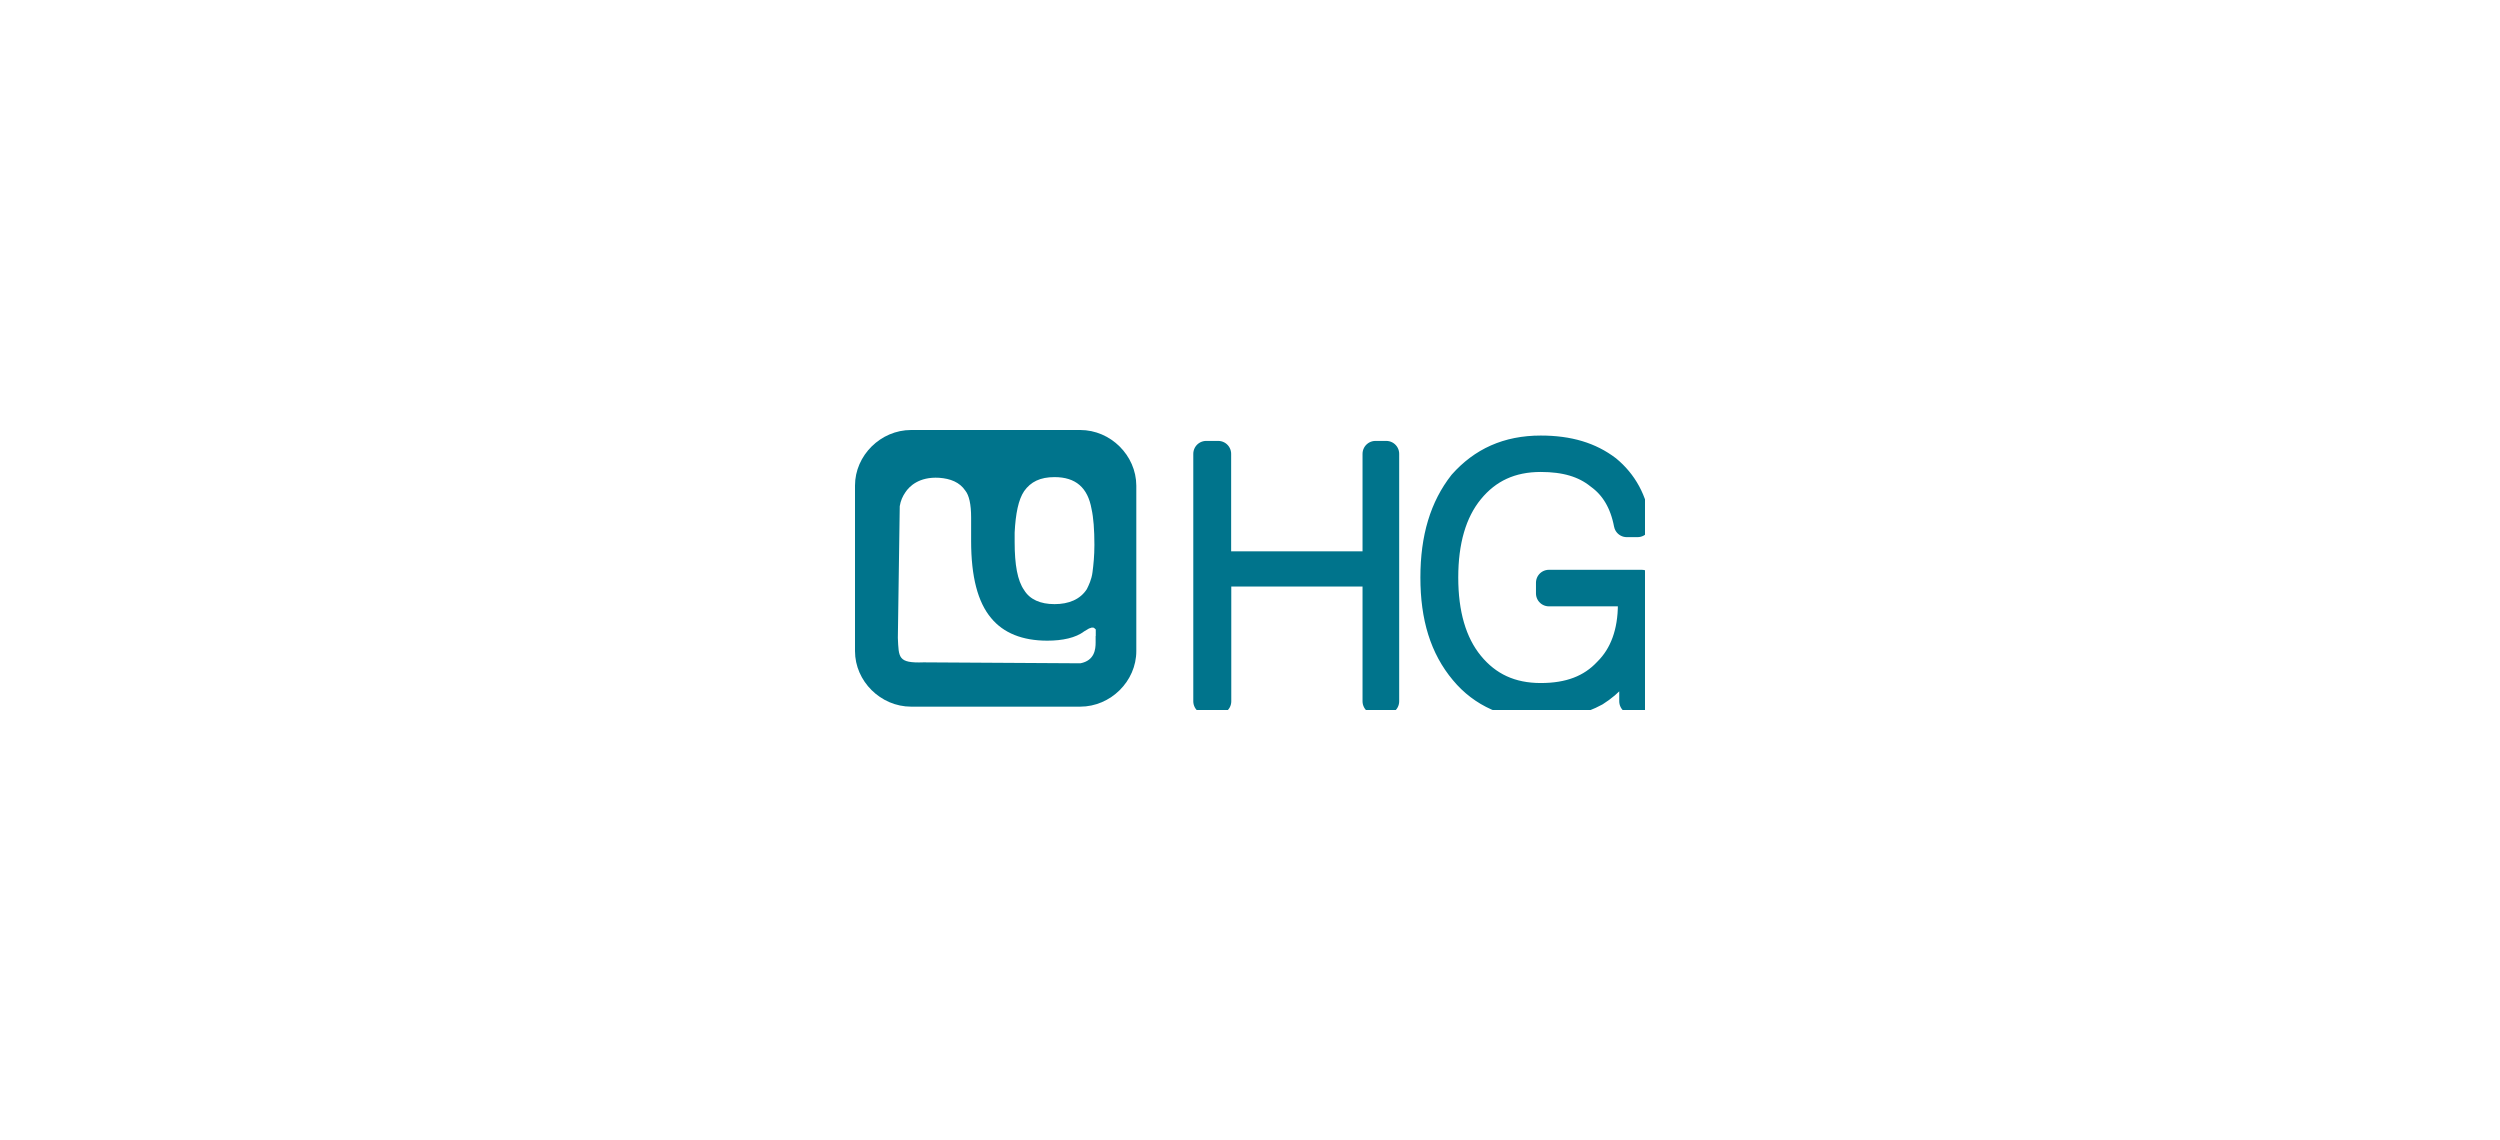 <svg xmlns="http://www.w3.org/2000/svg" width="500" height="228" viewBox="0 0 500 228" fill="none"><g clip-path="url(#clip0_1031_681)"><path d="M216.042 86H182.22C176.137 86 171 91.086 171 97.109V130.222C171 136.245 176.137 141.331 182.22 141.331H216.042C222.126 141.331 227.262 136.245 227.262 130.222V97.109C227.235 91.086 222.126 86 216.042 86ZM202.93 107.816C202.93 107.629 202.93 107.442 202.93 107.442V106.505C203.119 102.73 203.687 99.92 204.822 98.233C206.147 96.359 208.04 95.423 210.906 95.423C215.096 95.423 217.556 97.484 218.313 101.82C218.692 103.507 218.881 105.969 218.881 108.967C218.881 111.216 218.692 112.929 218.503 114.428C218.313 115.927 217.746 117.052 217.367 117.828C216.042 119.889 213.744 120.826 210.906 120.826C208.067 120.826 205.958 119.889 204.822 118.015C203.498 116.141 202.93 112.929 202.93 108.432V107.816ZM219.125 127.197V128.509C219.125 129.82 218.935 132.096 216.097 132.658H215.907H215.745L184.707 132.47C179.57 132.658 179.76 131.533 179.57 127.572L179.949 101.231C180.138 100.107 180.517 99.277 181.085 98.447C181.842 97.296 183.788 95.316 187.817 95.556C190.088 95.717 191.926 96.44 193.062 98.126C193.819 99.063 194.224 100.857 194.224 103.48V107.067C194.224 107.442 194.224 107.816 194.224 108.191C194.224 115.338 195.549 120.424 198.226 123.61C200.686 126.608 204.498 128.134 209.446 128.134C212.474 128.134 215.15 127.572 216.854 126.26L217.8 125.698L218.368 125.511C218.422 125.511 218.476 125.511 218.503 125.537L218.584 125.511C218.773 125.511 218.962 125.698 219.152 125.885V127.197H219.125Z" fill="#00748C"></path><path d="M241.24 140.26V90.765H243.646V112.849H275.09V90.765H277.253V140.26H275.09V114.723H243.673V140.26H241.24V140.26ZM326.432 140.26V130.409C324.539 134.13 322.133 136.807 319.186 138.654C316.239 140.26 312.481 141.304 308.155 141.304C301.693 141.304 296.34 138.922 292.582 134.398C288.554 129.606 286.661 123.476 286.661 115.499C286.661 107.522 288.554 101.392 292.312 96.6C296.34 92.076 301.45 89.694 308.155 89.694C313.806 89.694 318.104 91.032 321.592 93.683C324.809 96.333 326.972 100.08 327.513 104.845H325.35C324.539 100.589 322.674 97.403 319.7 95.262C316.753 92.88 312.995 91.809 308.155 91.809C302.234 91.809 297.665 93.95 294.177 98.207C290.69 102.463 289.067 108.325 289.067 115.499C289.067 122.673 290.69 128.535 294.177 132.792C297.665 137.048 302.234 139.189 308.155 139.189C313.806 139.189 318.104 137.583 321.322 134.13C324.539 130.945 326.161 126.421 326.161 120.826V118.685H309.777V116.543H328.324V140.233H326.432V140.26Z" fill="#00748C" stroke="#00748C" stroke-width="5.166" stroke-miterlimit="10" stroke-linecap="round" stroke-linejoin="round"></path></g><defs><clipPath id="clip0_1031_681"><rect width="158" height="56" fill="white" transform="translate(171 86)"></rect></clipPath></defs></svg>